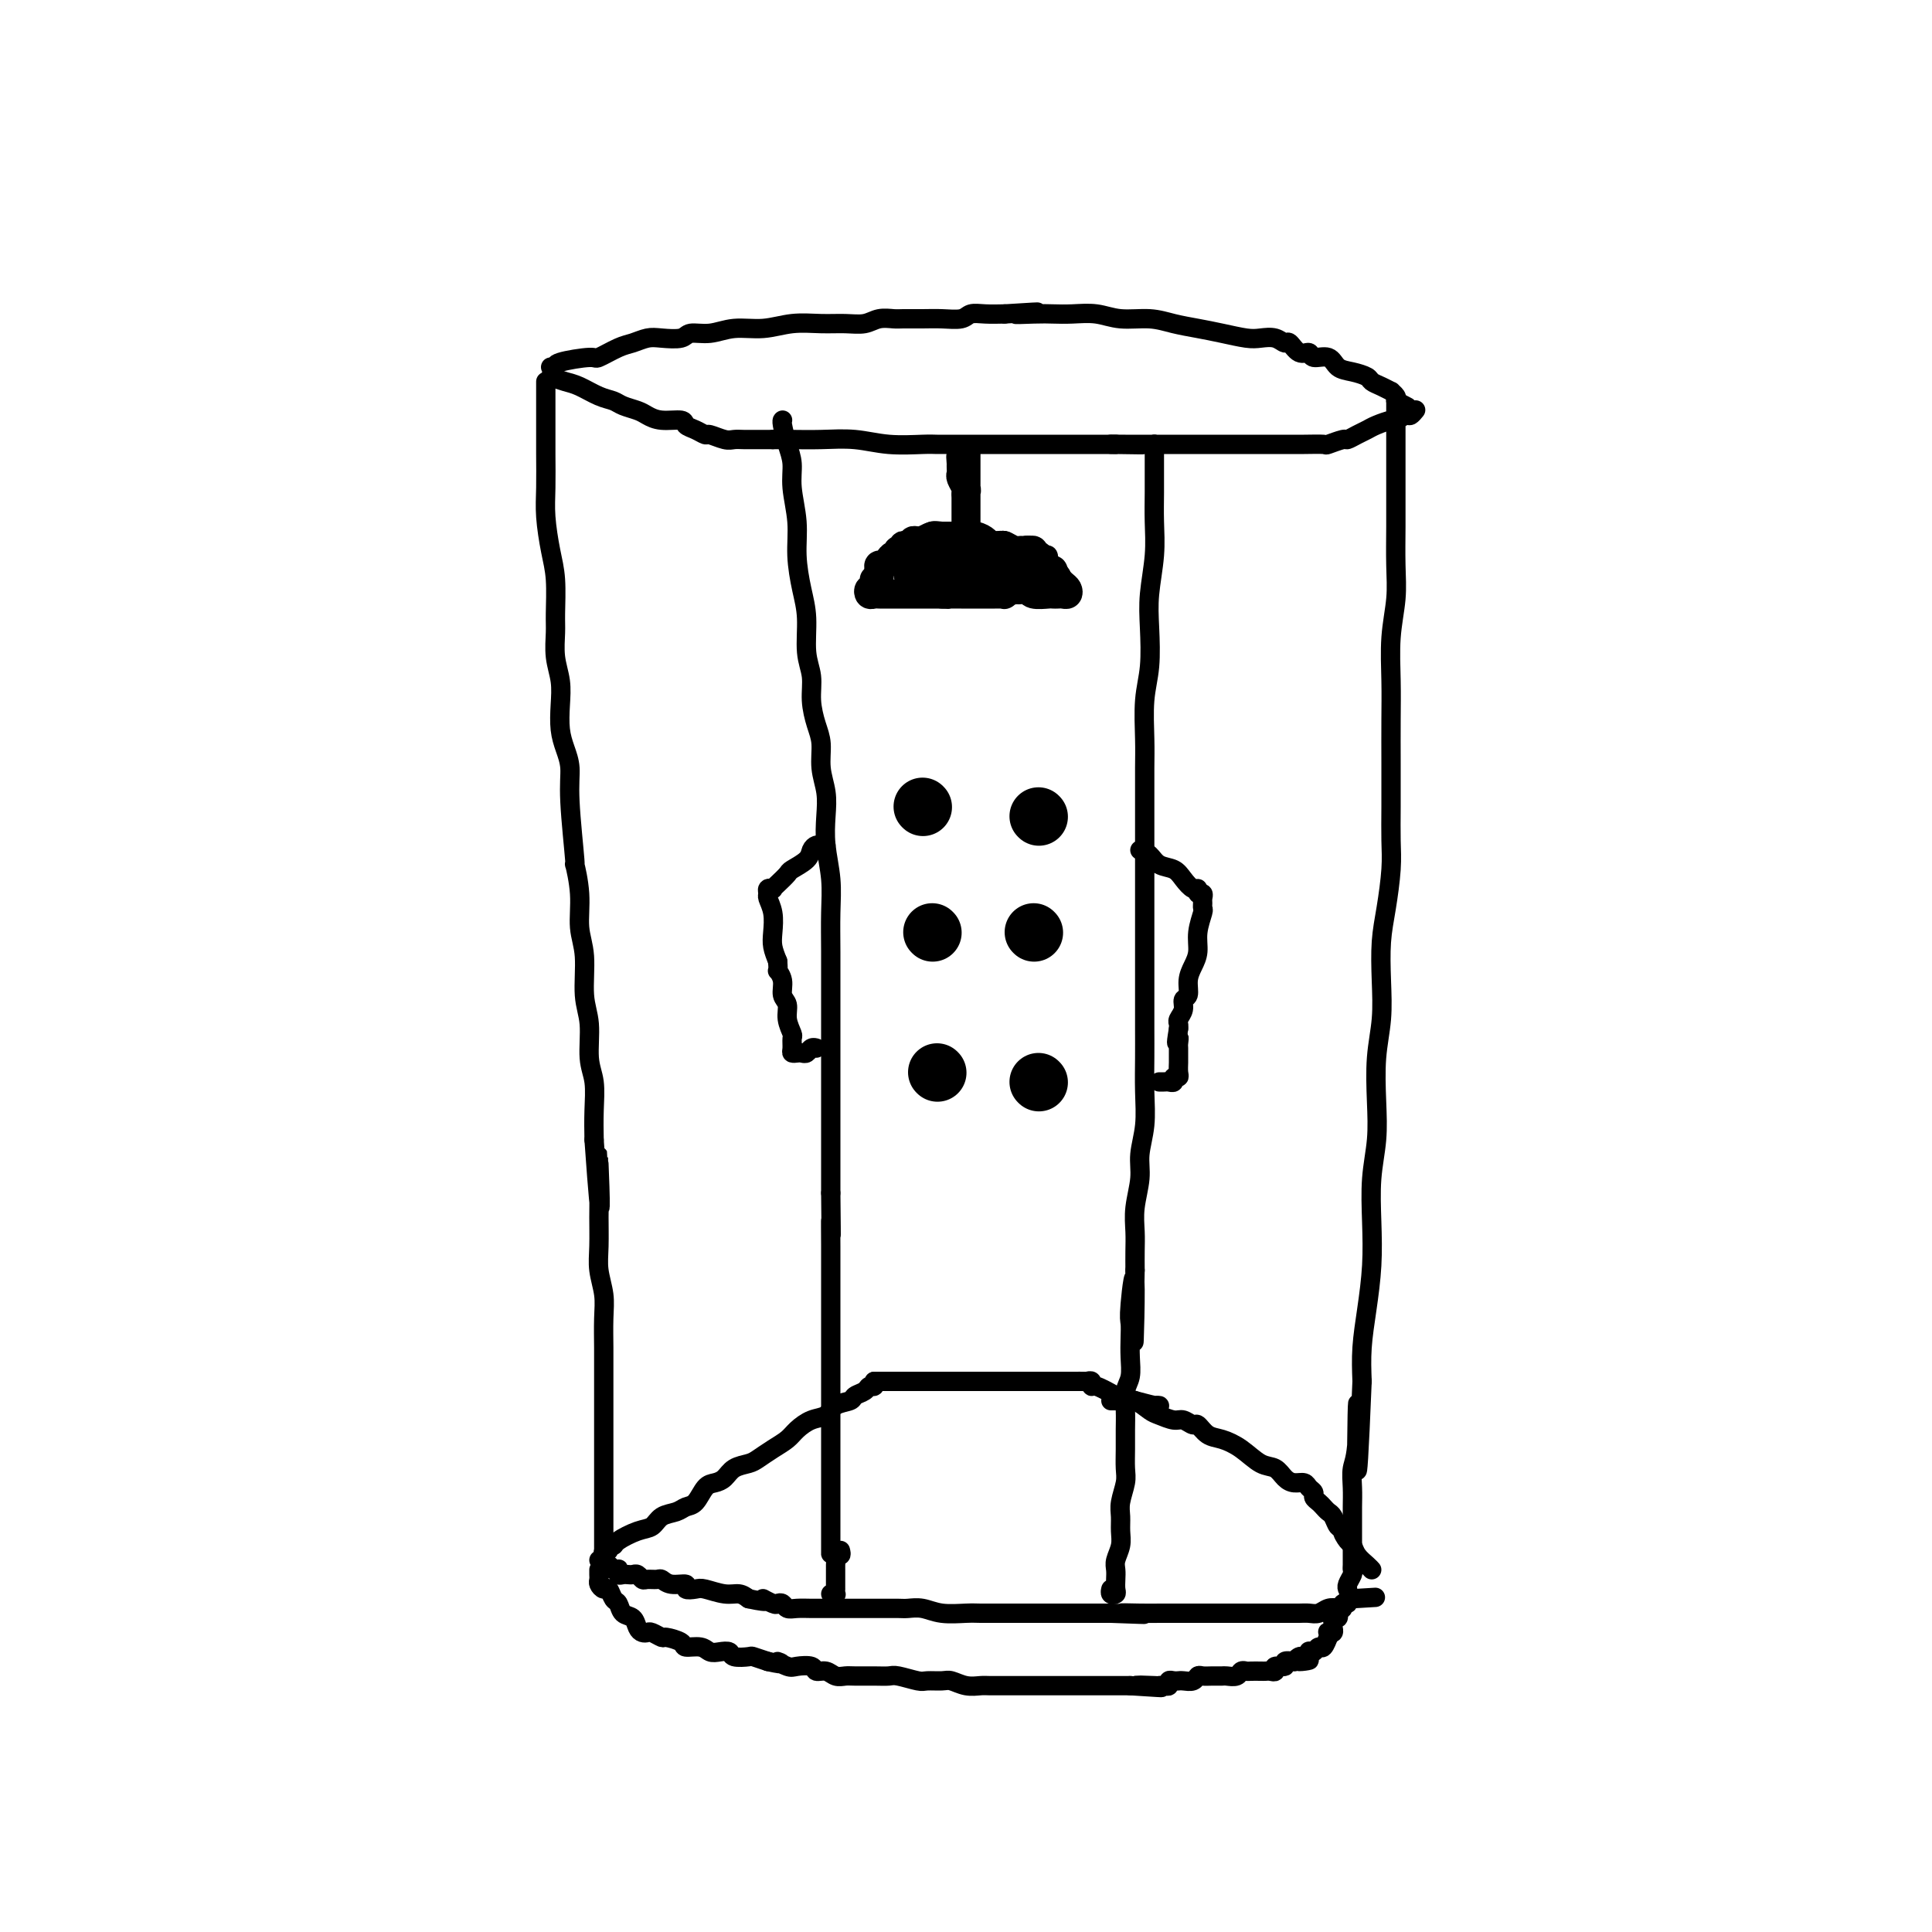 <svg viewBox='0 0 400 400' version='1.1' xmlns='http://www.w3.org/2000/svg' xmlns:xlink='http://www.w3.org/1999/xlink'><g fill='none' stroke='#000000' stroke-width='4' stroke-linecap='round' stroke-linejoin='round'><path d='M113,79c-0.000,0.339 -0.000,0.678 0,1c0.000,0.322 0.000,0.626 0,1c-0.000,0.374 -0.001,0.817 0,2c0.001,1.183 0.003,3.106 0,5c-0.003,1.894 -0.011,3.760 0,6c0.011,2.240 0.041,4.855 0,7c-0.041,2.145 -0.154,3.822 0,6c0.154,2.178 0.576,4.857 1,7c0.424,2.143 0.849,3.748 1,6c0.151,2.252 0.026,5.150 0,7c-0.026,1.850 0.045,2.651 0,4c-0.045,1.349 -0.205,3.245 0,5c0.205,1.755 0.777,3.367 1,5c0.223,1.633 0.097,3.285 0,5c-0.097,1.715 -0.166,3.492 0,5c0.166,1.508 0.565,2.746 1,4c0.435,1.254 0.905,2.525 1,4c0.095,1.475 -0.186,3.156 0,7c0.186,3.844 0.838,9.851 1,12c0.162,2.149 -0.168,0.440 0,1c0.168,0.560 0.834,3.389 1,6c0.166,2.611 -0.167,5.006 0,7c0.167,1.994 0.833,3.588 1,6c0.167,2.412 -0.165,5.641 0,8c0.165,2.359 0.829,3.848 1,6c0.171,2.152 -0.150,4.969 0,7c0.150,2.031 0.771,3.278 1,5c0.229,1.722 0.065,3.921 0,6c-0.065,2.079 -0.033,4.040 0,6'/><path d='M123,236c1.773,25.193 1.206,9.676 1,5c-0.206,-4.676 -0.051,1.491 0,5c0.051,3.509 -0.000,4.362 0,6c0.000,1.638 0.053,4.063 0,6c-0.053,1.937 -0.210,3.388 0,5c0.210,1.612 0.788,3.386 1,5c0.212,1.614 0.057,3.067 0,5c-0.057,1.933 -0.015,4.345 0,6c0.015,1.655 0.004,2.553 0,4c-0.004,1.447 -0.001,3.444 0,5c0.001,1.556 0.000,2.673 0,4c-0.000,1.327 -0.000,2.865 0,4c0.000,1.135 0.000,1.865 0,3c-0.000,1.135 -0.000,2.673 0,4c0.000,1.327 -0.000,2.444 0,4c0.000,1.556 0.000,3.551 0,5c-0.000,1.449 -0.000,2.352 0,3c0.000,0.648 0.000,1.040 0,2c-0.000,0.960 -0.001,2.489 0,3c0.001,0.511 0.004,0.004 0,0c-0.004,-0.004 -0.015,0.496 0,1c0.015,0.504 0.056,1.011 0,1c-0.056,-0.011 -0.207,-0.542 0,-1c0.207,-0.458 0.774,-0.845 1,-1c0.226,-0.155 0.113,-0.077 0,0'/><path d='M289,83c0.000,-0.075 0.000,-0.149 0,0c-0.000,0.149 -0.000,0.523 0,1c0.000,0.477 0.000,1.058 0,2c-0.000,0.942 -0.000,2.245 0,4c0.000,1.755 0.001,3.961 0,6c-0.001,2.039 -0.004,3.910 0,6c0.004,2.090 0.015,4.398 0,7c-0.015,2.602 -0.057,5.497 0,8c0.057,2.503 0.211,4.613 0,7c-0.211,2.387 -0.789,5.053 -1,8c-0.211,2.947 -0.057,6.177 0,9c0.057,2.823 0.016,5.238 0,8c-0.016,2.762 -0.007,5.871 0,9c0.007,3.129 0.012,6.276 0,9c-0.012,2.724 -0.042,5.023 0,7c0.042,1.977 0.156,3.632 0,6c-0.156,2.368 -0.581,5.448 -1,8c-0.419,2.552 -0.830,4.574 -1,7c-0.170,2.426 -0.097,5.255 0,8c0.097,2.745 0.218,5.406 0,8c-0.218,2.594 -0.777,5.121 -1,8c-0.223,2.879 -0.112,6.111 0,9c0.112,2.889 0.223,5.435 0,8c-0.223,2.565 -0.782,5.149 -1,8c-0.218,2.851 -0.097,5.968 0,9c0.097,3.032 0.170,5.978 0,9c-0.170,3.022 -0.584,6.121 -1,9c-0.416,2.879 -0.833,5.537 -1,8c-0.167,2.463 -0.083,4.732 0,7'/><path d='M282,286c-1.326,32.770 -1.140,13.195 -1,7c0.140,-6.195 0.234,0.989 0,5c-0.234,4.011 -0.795,4.847 -1,6c-0.205,1.153 -0.055,2.623 0,4c0.055,1.377 0.015,2.662 0,4c-0.015,1.338 -0.004,2.729 0,4c0.004,1.271 0.001,2.421 0,3c-0.001,0.579 0.001,0.588 0,1c-0.001,0.412 -0.004,1.227 0,2c0.004,0.773 0.015,1.503 0,2c-0.015,0.497 -0.057,0.760 0,1c0.057,0.240 0.211,0.456 0,1c-0.211,0.544 -0.788,1.416 -1,2c-0.212,0.584 -0.061,0.881 0,1c0.061,0.119 0.030,0.059 0,0'/><path d='M162,87c0.022,-0.017 0.043,-0.033 0,0c-0.043,0.033 -0.151,0.117 0,1c0.151,0.883 0.562,2.565 1,4c0.438,1.435 0.905,2.623 1,4c0.095,1.377 -0.181,2.942 0,5c0.181,2.058 0.818,4.609 1,7c0.182,2.391 -0.091,4.624 0,7c0.091,2.376 0.545,4.896 1,7c0.455,2.104 0.909,3.791 1,6c0.091,2.209 -0.182,4.939 0,7c0.182,2.061 0.818,3.453 1,5c0.182,1.547 -0.091,3.249 0,5c0.091,1.751 0.547,3.552 1,5c0.453,1.448 0.905,2.545 1,4c0.095,1.455 -0.167,3.269 0,5c0.167,1.731 0.763,3.380 1,5c0.237,1.620 0.116,3.209 0,5c-0.116,1.791 -0.227,3.782 0,6c0.227,2.218 0.793,4.664 1,7c0.207,2.336 0.055,4.561 0,7c-0.055,2.439 -0.015,5.091 0,8c0.015,2.909 0.004,6.075 0,9c-0.004,2.925 -0.001,5.607 0,8c0.001,2.393 0.000,4.495 0,7c-0.000,2.505 -0.000,5.414 0,8c0.000,2.586 0.000,4.850 0,7c-0.000,2.150 -0.000,4.186 0,6c0.000,1.814 0.000,3.407 0,5'/><path d='M172,247c0.155,13.963 0.041,7.372 0,6c-0.041,-1.372 -0.011,2.477 0,5c0.011,2.523 0.003,3.722 0,5c-0.003,1.278 -0.001,2.637 0,4c0.001,1.363 0.000,2.731 0,4c-0.000,1.269 -0.000,2.439 0,4c0.000,1.561 0.000,3.512 0,5c-0.000,1.488 -0.000,2.513 0,4c0.000,1.487 0.000,3.436 0,5c-0.000,1.564 -0.000,2.742 0,4c0.000,1.258 0.000,2.594 0,4c-0.000,1.406 -0.000,2.880 0,4c0.000,1.120 0.000,1.885 0,3c-0.000,1.115 -0.000,2.578 0,4c0.000,1.422 0.000,2.802 0,4c-0.000,1.198 -0.000,2.215 0,3c0.000,0.785 0.000,1.337 0,2c-0.000,0.663 -0.000,1.436 0,2c0.000,0.564 0.000,0.919 0,1c-0.000,0.081 -0.000,-0.110 0,0c0.000,0.110 0.000,0.523 0,1c-0.000,0.477 -0.000,1.017 0,1c0.000,-0.017 0.000,-0.592 0,-1c0.000,-0.408 -0.000,-0.648 0,-1c0.000,-0.352 0.000,-0.815 0,-1c0.000,-0.185 0.000,-0.093 0,0'/><path d='M239,92c0.001,0.620 0.001,1.240 0,2c-0.001,0.760 -0.004,1.661 0,3c0.004,1.339 0.015,3.117 0,5c-0.015,1.883 -0.056,3.871 0,6c0.056,2.129 0.207,4.400 0,7c-0.207,2.600 -0.774,5.528 -1,8c-0.226,2.472 -0.113,4.489 0,7c0.113,2.511 0.226,5.515 0,8c-0.226,2.485 -0.793,4.451 -1,7c-0.207,2.549 -0.056,5.683 0,8c0.056,2.317 0.015,3.818 0,6c-0.015,2.182 -0.004,5.045 0,7c0.004,1.955 0.001,3.003 0,5c-0.001,1.997 -0.000,4.942 0,7c0.000,2.058 0.000,3.230 0,5c-0.000,1.770 -0.000,4.139 0,6c0.000,1.861 0.000,3.216 0,5c-0.000,1.784 -0.000,3.998 0,6c0.000,2.002 0.001,3.794 0,6c-0.001,2.206 -0.004,4.827 0,7c0.004,2.173 0.016,3.899 0,6c-0.016,2.101 -0.061,4.578 0,7c0.061,2.422 0.226,4.790 0,7c-0.226,2.210 -0.845,4.260 -1,6c-0.155,1.740 0.155,3.168 0,5c-0.155,1.832 -0.773,4.068 -1,6c-0.227,1.932 -0.061,3.558 0,5c0.061,1.442 0.017,2.698 0,4c-0.017,1.302 -0.009,2.651 0,4'/><path d='M235,263c-0.558,27.233 0.046,9.817 0,4c-0.046,-5.817 -0.743,-0.033 -1,3c-0.257,3.033 -0.073,3.314 0,4c0.073,0.686 0.034,1.775 0,3c-0.034,1.225 -0.062,2.585 0,4c0.062,1.415 0.213,2.884 0,4c-0.213,1.116 -0.789,1.877 -1,3c-0.211,1.123 -0.055,2.606 0,4c0.055,1.394 0.011,2.698 0,4c-0.011,1.302 0.011,2.603 0,4c-0.011,1.397 -0.056,2.891 0,4c0.056,1.109 0.212,1.833 0,3c-0.212,1.167 -0.793,2.778 -1,4c-0.207,1.222 -0.041,2.057 0,3c0.041,0.943 -0.041,1.996 0,3c0.041,1.004 0.207,1.960 0,3c-0.207,1.040 -0.786,2.163 -1,3c-0.214,0.837 -0.061,1.388 0,2c0.061,0.612 0.030,1.285 0,2c-0.030,0.715 -0.061,1.473 0,2c0.061,0.527 0.212,0.822 0,1c-0.212,0.178 -0.788,0.240 -1,0c-0.212,-0.240 -0.061,-0.783 0,-1c0.061,-0.217 0.030,-0.109 0,0'/><path d='M114,78c1.028,0.364 2.056,0.727 3,1c0.944,0.273 1.804,0.454 3,1c1.196,0.546 2.729,1.455 4,2c1.271,0.545 2.281,0.724 3,1c0.719,0.276 1.146,0.647 2,1c0.854,0.353 2.136,0.686 3,1c0.864,0.314 1.309,0.609 2,1c0.691,0.391 1.628,0.879 3,1c1.372,0.121 3.178,-0.126 4,0c0.822,0.126 0.661,0.626 1,1c0.339,0.374 1.179,0.622 2,1c0.821,0.378 1.623,0.886 2,1c0.377,0.114 0.329,-0.166 1,0c0.671,0.166 2.063,0.776 3,1c0.937,0.224 1.421,0.060 2,0c0.579,-0.060 1.255,-0.016 2,0c0.745,0.016 1.559,0.004 2,0c0.441,-0.004 0.511,-0.001 1,0c0.489,0.001 1.399,0.000 2,0c0.601,-0.000 0.893,-0.000 1,0c0.107,0.000 0.031,0.000 0,0c-0.031,-0.000 -0.015,-0.000 0,0'/><path d='M160,91c0.220,0.002 0.439,0.004 1,0c0.561,-0.004 1.463,-0.015 3,0c1.537,0.015 3.710,0.057 6,0c2.290,-0.057 4.698,-0.211 7,0c2.302,0.211 4.498,0.789 7,1c2.502,0.211 5.308,0.057 7,0c1.692,-0.057 2.268,-0.015 3,0c0.732,0.015 1.618,0.004 2,0c0.382,-0.004 0.258,-0.001 1,0c0.742,0.001 2.349,0.000 3,0c0.651,-0.000 0.346,-0.000 1,0c0.654,0.000 2.266,0.000 3,0c0.734,-0.000 0.591,-0.000 1,0c0.409,0.000 1.371,0.000 2,0c0.629,-0.000 0.923,-0.000 2,0c1.077,0.000 2.935,0.000 4,0c1.065,-0.000 1.336,-0.000 2,0c0.664,0.000 1.721,0.000 2,0c0.279,-0.000 -0.221,-0.000 0,0c0.221,0.000 1.161,0.000 2,0c0.839,-0.000 1.576,-0.000 2,0c0.424,0.000 0.533,0.000 1,0c0.467,-0.000 1.291,-0.000 2,0c0.709,0.000 1.303,0.000 2,0c0.697,-0.000 1.496,-0.000 2,0c0.504,0.000 0.713,0.000 1,0c0.287,-0.000 0.654,-0.000 1,0c0.346,0.000 0.673,0.000 1,0'/><path d='M231,92c10.891,0.155 2.620,0.041 0,0c-2.620,-0.041 0.411,-0.011 2,0c1.589,0.011 1.736,0.003 2,0c0.264,-0.003 0.645,-0.001 1,0c0.355,0.001 0.683,0.000 1,0c0.317,-0.000 0.621,-0.000 1,0c0.379,0.000 0.833,0.000 1,0c0.167,-0.000 0.048,-0.000 0,0c-0.048,0.000 -0.024,0.000 0,0'/><path d='M239,92c0.535,0.000 1.069,0.000 1,0c-0.069,-0.000 -0.742,-0.000 0,0c0.742,0.000 2.900,0.000 5,0c2.100,-0.000 4.143,-0.000 6,0c1.857,0.000 3.528,0.001 6,0c2.472,-0.001 5.745,-0.004 8,0c2.255,0.004 3.492,0.016 5,0c1.508,-0.016 3.285,-0.060 4,0c0.715,0.060 0.366,0.223 1,0c0.634,-0.223 2.252,-0.833 3,-1c0.748,-0.167 0.628,0.109 1,0c0.372,-0.109 1.236,-0.602 2,-1c0.764,-0.398 1.427,-0.699 2,-1c0.573,-0.301 1.056,-0.601 2,-1c0.944,-0.399 2.348,-0.895 3,-1c0.652,-0.105 0.553,0.182 1,0c0.447,-0.182 1.439,-0.832 2,-1c0.561,-0.168 0.689,0.147 1,0c0.311,-0.147 0.803,-0.756 1,-1c0.197,-0.244 0.098,-0.122 0,0'/><path d='M114,76c0.483,0.079 0.965,0.158 1,0c0.035,-0.158 -0.378,-0.553 1,-1c1.378,-0.447 4.546,-0.947 6,-1c1.454,-0.053 1.192,0.339 2,0c0.808,-0.339 2.686,-1.410 4,-2c1.314,-0.590 2.066,-0.698 3,-1c0.934,-0.302 2.051,-0.798 3,-1c0.949,-0.202 1.729,-0.111 3,0c1.271,0.111 3.034,0.241 4,0c0.966,-0.241 1.134,-0.853 2,-1c0.866,-0.147 2.429,0.171 4,0c1.571,-0.171 3.151,-0.831 5,-1c1.849,-0.169 3.969,0.152 6,0c2.031,-0.152 3.975,-0.776 6,-1c2.025,-0.224 4.132,-0.046 6,0c1.868,0.046 3.496,-0.040 5,0c1.504,0.040 2.884,0.207 4,0c1.116,-0.207 1.967,-0.788 3,-1c1.033,-0.212 2.248,-0.056 3,0c0.752,0.056 1.040,0.011 2,0c0.960,-0.011 2.591,0.011 4,0c1.409,-0.011 2.596,-0.055 4,0c1.404,0.055 3.026,0.211 4,0c0.974,-0.211 1.301,-0.788 2,-1c0.699,-0.212 1.771,-0.061 3,0c1.229,0.061 2.614,0.030 4,0'/><path d='M208,65c11.998,-0.774 4.991,-0.208 3,0c-1.991,0.208 1.032,0.060 3,0c1.968,-0.060 2.882,-0.031 4,0c1.118,0.031 2.440,0.064 4,0c1.560,-0.064 3.357,-0.224 5,0c1.643,0.224 3.130,0.833 5,1c1.870,0.167 4.121,-0.109 6,0c1.879,0.109 3.384,0.604 5,1c1.616,0.396 3.342,0.693 5,1c1.658,0.307 3.246,0.622 5,1c1.754,0.378 3.674,0.817 5,1c1.326,0.183 2.060,0.109 3,0c0.940,-0.109 2.087,-0.255 3,0c0.913,0.255 1.591,0.910 2,1c0.409,0.090 0.550,-0.384 1,0c0.450,0.384 1.208,1.626 2,2c0.792,0.374 1.618,-0.121 2,0c0.382,0.121 0.319,0.859 1,1c0.681,0.141 2.104,-0.313 3,0c0.896,0.313 1.265,1.393 2,2c0.735,0.607 1.837,0.741 3,1c1.163,0.259 2.388,0.643 3,1c0.612,0.357 0.613,0.687 1,1c0.387,0.313 1.162,0.609 2,1c0.838,0.391 1.740,0.878 2,1c0.260,0.122 -0.122,-0.121 0,0c0.122,0.121 0.749,0.606 1,1c0.251,0.394 0.125,0.697 0,1'/><path d='M289,83c4.167,2.167 2.083,1.083 0,0'/><path d='M126,321c-0.110,-0.438 -0.219,-0.876 0,-1c0.219,-0.124 0.768,0.065 1,0c0.232,-0.065 0.149,-0.384 1,-1c0.851,-0.616 2.637,-1.527 4,-2c1.363,-0.473 2.305,-0.506 3,-1c0.695,-0.494 1.145,-1.449 2,-2c0.855,-0.551 2.116,-0.697 3,-1c0.884,-0.303 1.392,-0.763 2,-1c0.608,-0.237 1.317,-0.252 2,-1c0.683,-0.748 1.342,-2.228 2,-3c0.658,-0.772 1.316,-0.836 2,-1c0.684,-0.164 1.393,-0.428 2,-1c0.607,-0.572 1.111,-1.452 2,-2c0.889,-0.548 2.163,-0.765 3,-1c0.837,-0.235 1.238,-0.487 2,-1c0.762,-0.513 1.885,-1.288 3,-2c1.115,-0.712 2.223,-1.360 3,-2c0.777,-0.640 1.224,-1.271 2,-2c0.776,-0.729 1.880,-1.557 3,-2c1.120,-0.443 2.254,-0.499 3,-1c0.746,-0.501 1.103,-1.445 2,-2c0.897,-0.555 2.335,-0.722 3,-1c0.665,-0.278 0.556,-0.667 1,-1c0.444,-0.333 1.439,-0.611 2,-1c0.561,-0.389 0.686,-0.888 1,-1c0.314,-0.112 0.815,0.162 1,0c0.185,-0.162 0.053,-0.761 0,-1c-0.053,-0.239 -0.026,-0.120 0,0'/><path d='M181,286c0.282,0.000 0.564,0.000 1,0c0.436,0.000 1.027,0.000 2,0c0.973,0.000 2.328,0.000 4,0c1.672,0.000 3.660,0.000 5,0c1.340,0.000 2.031,0.000 3,0c0.969,0.000 2.214,0.000 3,0c0.786,0.000 1.112,0.000 2,0c0.888,0.000 2.336,0.000 3,0c0.664,0.000 0.543,0.000 1,0c0.457,0.000 1.490,0.000 2,0c0.510,0.000 0.496,0.000 1,0c0.504,0.000 1.525,0.000 2,0c0.475,0.000 0.403,0.000 1,0c0.597,0.000 1.862,0.000 3,0c1.138,0.000 2.151,-0.000 3,0c0.849,0.000 1.536,-0.000 2,0c0.464,0.000 0.704,0.000 1,0c0.296,0.000 0.648,0.000 1,0'/><path d='M221,286c6.427,0.000 2.495,0.000 1,0c-1.495,-0.000 -0.555,-0.001 0,0c0.555,0.001 0.723,0.004 1,0c0.277,-0.004 0.663,-0.017 1,0c0.337,0.017 0.623,0.062 1,0c0.377,-0.062 0.843,-0.233 1,0c0.157,0.233 0.004,0.870 0,1c-0.004,0.130 0.142,-0.249 1,0c0.858,0.249 2.429,1.124 4,2'/><path d='M231,289c2.231,0.630 2.808,0.705 4,1c1.192,0.295 3.000,0.811 4,1c1.000,0.189 1.192,0.051 1,0c-0.192,-0.051 -0.769,-0.015 -1,0c-0.231,0.015 -0.115,0.007 0,0'/><path d='M230,290c0.448,-0.001 0.895,-0.002 1,0c0.105,0.002 -0.134,0.007 0,0c0.134,-0.007 0.640,-0.027 1,0c0.360,0.027 0.576,0.102 1,0c0.424,-0.102 1.058,-0.382 2,0c0.942,0.382 2.193,1.427 3,2c0.807,0.573 1.171,0.673 2,1c0.829,0.327 2.122,0.879 3,1c0.878,0.121 1.340,-0.189 2,0c0.660,0.189 1.520,0.878 2,1c0.480,0.122 0.582,-0.325 1,0c0.418,0.325 1.151,1.420 2,2c0.849,0.580 1.813,0.645 3,1c1.187,0.355 2.597,0.999 4,2c1.403,1.001 2.799,2.358 4,3c1.201,0.642 2.205,0.567 3,1c0.795,0.433 1.380,1.373 2,2c0.620,0.627 1.276,0.942 2,1c0.724,0.058 1.518,-0.139 2,0c0.482,0.139 0.654,0.615 1,1c0.346,0.385 0.866,0.681 1,1c0.134,0.319 -0.119,0.662 0,1c0.119,0.338 0.609,0.672 1,1c0.391,0.328 0.682,0.649 1,1c0.318,0.351 0.663,0.733 1,1c0.337,0.267 0.668,0.418 1,1c0.332,0.582 0.666,1.595 1,2c0.334,0.405 0.667,0.203 1,0'/><path d='M278,316c1.191,1.507 0.168,0.774 0,1c-0.168,0.226 0.519,1.409 1,2c0.481,0.591 0.756,0.589 1,1c0.244,0.411 0.457,1.234 1,2c0.543,0.766 1.415,1.476 2,2c0.585,0.524 0.881,0.864 1,1c0.119,0.136 0.059,0.068 0,0'/><path d='M124,323c0.447,-0.121 0.894,-0.242 1,0c0.106,0.242 -0.129,0.849 0,1c0.129,0.151 0.622,-0.152 1,0c0.378,0.152 0.640,0.759 1,1c0.360,0.241 0.817,0.117 1,0c0.183,-0.117 0.090,-0.227 0,0c-0.090,0.227 -0.179,0.792 0,1c0.179,0.208 0.626,0.060 1,0c0.374,-0.060 0.677,-0.030 1,0c0.323,0.030 0.668,0.061 1,0c0.332,-0.061 0.652,-0.214 1,0c0.348,0.214 0.725,0.793 1,1c0.275,0.207 0.450,0.040 1,0c0.550,-0.040 1.477,0.045 2,0c0.523,-0.045 0.644,-0.222 1,0c0.356,0.222 0.947,0.843 2,1c1.053,0.157 2.568,-0.150 3,0c0.432,0.150 -0.218,0.757 0,1c0.218,0.243 1.304,0.120 2,0c0.696,-0.120 1.001,-0.238 2,0c0.999,0.238 2.692,0.833 4,1c1.308,0.167 2.231,-0.095 3,0c0.769,0.095 1.385,0.548 2,1'/><path d='M155,331c5.366,1.178 3.283,0.123 3,0c-0.283,-0.123 1.236,0.685 2,1c0.764,0.315 0.774,0.137 1,0c0.226,-0.137 0.667,-0.233 1,0c0.333,0.233 0.557,0.794 1,1c0.443,0.206 1.104,0.055 2,0c0.896,-0.055 2.026,-0.015 3,0c0.974,0.015 1.793,0.004 3,0c1.207,-0.004 2.803,-0.001 4,0c1.197,0.001 1.997,0.001 3,0c1.003,-0.001 2.211,-0.001 3,0c0.789,0.001 1.161,0.004 2,0c0.839,-0.004 2.147,-0.015 3,0c0.853,0.015 1.253,0.057 2,0c0.747,-0.057 1.842,-0.211 3,0c1.158,0.211 2.379,0.789 4,1c1.621,0.211 3.641,0.057 5,0c1.359,-0.057 2.056,-0.015 3,0c0.944,0.015 2.136,0.004 3,0c0.864,-0.004 1.401,-0.001 2,0c0.599,0.001 1.262,0.000 2,0c0.738,-0.000 1.552,-0.000 2,0c0.448,0.000 0.529,0.000 1,0c0.471,-0.000 1.333,-0.000 2,0c0.667,0.000 1.140,0.000 2,0c0.860,-0.000 2.106,-0.000 3,0c0.894,0.000 1.435,0.000 2,0c0.565,-0.000 1.152,-0.000 2,0c0.848,0.000 1.957,0.000 3,0c1.043,-0.000 2.022,-0.000 3,0'/><path d='M230,334c12.164,0.464 5.073,0.124 3,0c-2.073,-0.124 0.872,-0.033 3,0c2.128,0.033 3.439,0.009 4,0c0.561,-0.009 0.372,-0.002 1,0c0.628,0.002 2.073,0.001 3,0c0.927,-0.001 1.336,-0.000 2,0c0.664,0.000 1.584,0.000 2,0c0.416,-0.000 0.328,-0.000 1,0c0.672,0.000 2.105,0.000 3,0c0.895,-0.000 1.251,-0.000 2,0c0.749,0.000 1.892,0.000 3,0c1.108,-0.000 2.180,-0.000 3,0c0.820,0.000 1.389,0.000 2,0c0.611,-0.000 1.266,-0.000 2,0c0.734,0.000 1.548,0.001 2,0c0.452,-0.001 0.544,-0.004 1,0c0.456,0.004 1.277,0.015 2,0c0.723,-0.015 1.346,-0.055 2,0c0.654,0.055 1.337,0.207 2,0c0.663,-0.207 1.306,-0.772 2,-1c0.694,-0.228 1.439,-0.117 2,0c0.561,0.117 0.938,0.241 1,0c0.062,-0.241 -0.189,-0.848 0,-1c0.189,-0.152 0.820,0.151 1,0c0.180,-0.151 -0.091,-0.758 0,-1c0.091,-0.242 0.546,-0.121 1,0'/><path d='M280,331c8.333,-0.500 4.167,-0.250 0,0'/><path d='M174,321c0.113,0.447 0.226,0.895 0,1c-0.226,0.105 -0.793,-0.131 -1,0c-0.207,0.131 -0.056,0.630 0,1c0.056,0.370 0.015,0.609 0,1c-0.015,0.391 -0.004,0.932 0,1c0.004,0.068 0.001,-0.337 0,0c-0.001,0.337 -0.001,1.414 0,2c0.001,0.586 0.001,0.679 0,1c-0.001,0.321 -0.004,0.871 0,1c0.004,0.129 0.015,-0.161 0,0c-0.015,0.161 -0.056,0.775 0,1c0.056,0.225 0.207,0.061 0,0c-0.207,-0.061 -0.774,-0.017 -1,0c-0.226,0.017 -0.113,0.009 0,0'/><path d='M124,325c-0.006,0.331 -0.013,0.661 0,1c0.013,0.339 0.045,0.686 0,1c-0.045,0.314 -0.166,0.594 0,1c0.166,0.406 0.621,0.939 1,1c0.379,0.061 0.683,-0.350 1,0c0.317,0.350 0.648,1.459 1,2c0.352,0.541 0.724,0.513 1,1c0.276,0.487 0.455,1.490 1,2c0.545,0.510 1.454,0.528 2,1c0.546,0.472 0.728,1.398 1,2c0.272,0.602 0.634,0.878 1,1c0.366,0.122 0.736,0.088 1,0c0.264,-0.088 0.422,-0.230 1,0c0.578,0.230 1.576,0.831 2,1c0.424,0.169 0.274,-0.095 1,0c0.726,0.095 2.330,0.547 3,1c0.670,0.453 0.407,0.905 1,1c0.593,0.095 2.040,-0.167 3,0c0.960,0.167 1.431,0.763 2,1c0.569,0.237 1.236,0.115 2,0c0.764,-0.115 1.625,-0.224 2,0c0.375,0.224 0.266,0.782 1,1c0.734,0.218 2.313,0.097 3,0c0.687,-0.097 0.482,-0.171 1,0c0.518,0.171 1.759,0.585 3,1'/><path d='M159,344c4.529,1.023 2.350,0.082 2,0c-0.350,-0.082 1.128,0.695 2,1c0.872,0.305 1.140,0.138 2,0c0.860,-0.138 2.314,-0.247 3,0c0.686,0.247 0.605,0.851 1,1c0.395,0.149 1.267,-0.156 2,0c0.733,0.156 1.327,0.774 2,1c0.673,0.226 1.424,0.059 2,0c0.576,-0.059 0.977,-0.012 2,0c1.023,0.012 2.667,-0.011 4,0c1.333,0.011 2.353,0.056 3,0c0.647,-0.056 0.921,-0.212 2,0c1.079,0.212 2.963,0.793 4,1c1.037,0.207 1.226,0.041 2,0c0.774,-0.041 2.131,0.041 3,0c0.869,-0.041 1.248,-0.207 2,0c0.752,0.207 1.877,0.788 3,1c1.123,0.212 2.243,0.057 3,0c0.757,-0.057 1.150,-0.015 2,0c0.850,0.015 2.156,0.004 3,0c0.844,-0.004 1.225,-0.001 2,0c0.775,0.001 1.945,0.000 3,0c1.055,-0.000 1.997,-0.000 3,0c1.003,0.000 2.069,0.000 3,0c0.931,-0.000 1.727,-0.000 3,0c1.273,0.000 3.024,0.000 4,0c0.976,-0.000 1.179,-0.000 2,0c0.821,0.000 2.261,0.000 3,0c0.739,-0.000 0.776,-0.000 1,0c0.224,0.000 0.635,0.000 1,0c0.365,-0.000 0.682,-0.000 1,0'/><path d='M234,349c11.887,0.774 4.103,0.208 2,0c-2.103,-0.208 1.474,-0.060 3,0c1.526,0.060 1.000,0.030 1,0c-0.000,-0.030 0.526,-0.061 1,0c0.474,0.061 0.897,0.212 1,0c0.103,-0.212 -0.114,-0.789 0,-1c0.114,-0.211 0.559,-0.055 1,0c0.441,0.055 0.878,0.011 1,0c0.122,-0.011 -0.070,0.011 0,0c0.070,-0.011 0.403,-0.056 1,0c0.597,0.056 1.459,0.211 2,0c0.541,-0.211 0.760,-0.789 1,-1c0.240,-0.211 0.502,-0.056 1,0c0.498,0.056 1.233,0.011 2,0c0.767,-0.011 1.568,0.011 2,0c0.432,-0.011 0.496,-0.056 1,0c0.504,0.056 1.448,0.211 2,0c0.552,-0.211 0.711,-0.789 1,-1c0.289,-0.211 0.707,-0.057 1,0c0.293,0.057 0.461,0.016 1,0c0.539,-0.016 1.449,-0.008 2,0c0.551,0.008 0.744,0.017 1,0c0.256,-0.017 0.575,-0.061 1,0c0.425,0.061 0.956,0.226 1,0c0.044,-0.226 -0.401,-0.844 0,-1c0.401,-0.156 1.646,0.150 2,0c0.354,-0.150 -0.185,-0.757 0,-1c0.185,-0.243 1.092,-0.121 2,0'/><path d='M268,344c5.498,-0.709 2.243,0.020 1,0c-1.243,-0.020 -0.474,-0.789 0,-1c0.474,-0.211 0.652,0.135 1,0c0.348,-0.135 0.867,-0.752 1,-1c0.133,-0.248 -0.118,-0.127 0,0c0.118,0.127 0.606,0.259 1,0c0.394,-0.259 0.694,-0.910 1,-1c0.306,-0.090 0.617,0.382 1,0c0.383,-0.382 0.839,-1.618 1,-2c0.161,-0.382 0.029,0.091 0,0c-0.029,-0.091 0.045,-0.745 0,-1c-0.045,-0.255 -0.209,-0.111 0,0c0.209,0.111 0.792,0.188 1,0c0.208,-0.188 0.042,-0.643 0,-1c-0.042,-0.357 0.041,-0.618 0,-1c-0.041,-0.382 -0.207,-0.886 0,-1c0.207,-0.114 0.786,0.162 1,0c0.214,-0.162 0.061,-0.760 0,-1c-0.061,-0.240 -0.031,-0.120 0,0'/></g>
<g fill='none' stroke='#000000' stroke-width='12' stroke-linecap='round' stroke-linejoin='round'><path d='M191,167c0.000,0.000 0.100,0.100 0.1,0.1'/><path d='M215,169c0.000,0.000 0.100,0.100 0.1,0.1'/><path d='M193,193c0.000,0.000 0.100,0.100 0.1,0.1'/><path d='M214,193c0.000,0.000 0.100,0.100 0.1,0.1'/><path d='M194,222c0.000,0.000 0.100,0.100 0.1,0.1'/><path d='M215,224c0.000,0.000 0.100,0.100 0.1,0.1'/></g>
<g fill='none' stroke='#000000' stroke-width='6' stroke-linecap='round' stroke-linejoin='round'><path d='M200,94c0.000,0.288 0.000,0.577 0,1c-0.000,0.423 -0.000,0.981 0,1c0.000,0.019 0.000,-0.502 0,0c-0.000,0.502 -0.000,2.026 0,3c0.000,0.974 0.000,1.398 0,2c-0.000,0.602 -0.000,1.384 0,2c0.000,0.616 0.000,1.068 0,2c-0.000,0.932 -0.000,2.345 0,3c0.000,0.655 0.000,0.551 0,1c-0.000,0.449 -0.000,1.450 0,2c0.000,0.550 0.000,0.649 0,1c-0.000,0.351 -0.000,0.954 0,1c0.000,0.046 0.000,-0.463 0,-1c-0.000,-0.537 -0.000,-1.100 0,-2c0.000,-0.900 0.001,-2.138 0,-3c-0.001,-0.862 -0.004,-1.348 0,-2c0.004,-0.652 0.015,-1.470 0,-2c-0.015,-0.530 -0.057,-0.772 0,-1c0.057,-0.228 0.211,-0.442 0,-1c-0.211,-0.558 -0.789,-1.459 -1,-2c-0.211,-0.541 -0.057,-0.723 0,-1c0.057,-0.277 0.016,-0.651 0,-1c-0.016,-0.349 -0.008,-0.675 0,-1'/><path d='M199,96c-0.167,-2.500 -0.083,-1.250 0,0'/><path d='M200,111c-0.389,0.002 -0.777,0.004 -1,0c-0.223,-0.004 -0.279,-0.015 -1,0c-0.721,0.015 -2.105,0.057 -3,0c-0.895,-0.057 -1.302,-0.212 -2,0c-0.698,0.212 -1.689,0.793 -2,1c-0.311,0.207 0.058,0.042 0,0c-0.058,-0.042 -0.541,0.040 -1,0c-0.459,-0.040 -0.892,-0.203 -1,0c-0.108,0.203 0.111,0.772 0,1c-0.111,0.228 -0.551,0.114 -1,0c-0.449,-0.114 -0.905,-0.228 -1,0c-0.095,0.228 0.171,0.797 0,1c-0.171,0.203 -0.781,0.040 -1,0c-0.219,-0.040 -0.048,0.045 0,0c0.048,-0.045 -0.028,-0.218 0,0c0.028,0.218 0.162,0.828 0,1c-0.162,0.172 -0.618,-0.095 -1,0c-0.382,0.095 -0.691,0.551 -1,1c-0.309,0.449 -0.619,0.890 -1,1c-0.381,0.110 -0.834,-0.111 -1,0c-0.166,0.111 -0.044,0.556 0,1c0.044,0.444 0.012,0.889 0,1c-0.012,0.111 -0.003,-0.111 0,0c0.003,0.111 0.002,0.556 0,1'/><path d='M182,120c-1.151,1.040 -1.027,0.139 -1,0c0.027,-0.139 -0.042,0.485 0,1c0.042,0.515 0.197,0.923 0,1c-0.197,0.077 -0.744,-0.175 -1,0c-0.256,0.175 -0.220,0.779 0,1c0.220,0.221 0.625,0.059 1,0c0.375,-0.059 0.719,-0.016 1,0c0.281,0.016 0.499,0.004 1,0c0.501,-0.004 1.286,-0.001 2,0c0.714,0.001 1.356,0.000 2,0c0.644,-0.000 1.290,-0.000 2,0c0.710,0.000 1.483,0.000 2,0c0.517,-0.000 0.778,-0.000 1,0c0.222,0.000 0.406,0.000 1,0c0.594,-0.000 1.598,-0.000 2,0c0.402,0.000 0.201,0.000 0,0'/><path d='M195,123c2.517,0.155 1.308,0.041 1,0c-0.308,-0.041 0.285,-0.011 1,0c0.715,0.011 1.553,0.003 2,0c0.447,-0.003 0.505,-0.001 1,0c0.495,0.001 1.428,0.000 2,0c0.572,-0.000 0.784,-0.000 1,0c0.216,0.000 0.434,0.001 1,0c0.566,-0.001 1.478,-0.004 2,0c0.522,0.004 0.654,0.015 1,0c0.346,-0.015 0.906,-0.057 1,0c0.094,0.057 -0.277,0.211 0,0c0.277,-0.211 1.201,-0.789 2,-1c0.799,-0.211 1.471,-0.057 2,0c0.529,0.057 0.915,0.015 1,0c0.085,-0.015 -0.131,-0.004 0,0c0.131,0.004 0.610,0.002 1,0c0.390,-0.002 0.693,-0.003 1,0c0.307,0.003 0.618,0.012 1,0c0.382,-0.012 0.834,-0.044 1,0c0.166,0.044 0.045,0.166 0,0c-0.045,-0.166 -0.013,-0.619 0,-1c0.013,-0.381 0.006,-0.691 0,-1'/><path d='M217,120c3.468,-0.627 1.137,-0.694 0,-1c-1.137,-0.306 -1.079,-0.852 -1,-1c0.079,-0.148 0.179,0.101 0,0c-0.179,-0.101 -0.636,-0.553 -1,-1c-0.364,-0.447 -0.636,-0.890 -1,-1c-0.364,-0.110 -0.819,0.114 -1,0c-0.181,-0.114 -0.089,-0.565 0,-1c0.089,-0.435 0.175,-0.852 0,-1c-0.175,-0.148 -0.610,-0.025 -1,0c-0.390,0.025 -0.734,-0.046 -1,0c-0.266,0.046 -0.453,0.209 -1,0c-0.547,-0.209 -1.455,-0.791 -2,-1c-0.545,-0.209 -0.726,-0.046 -1,0c-0.274,0.046 -0.642,-0.026 -1,0c-0.358,0.026 -0.708,0.151 -1,0c-0.292,-0.151 -0.526,-0.576 -1,-1c-0.474,-0.424 -1.188,-0.846 -2,-1c-0.812,-0.154 -1.722,-0.041 -2,0c-0.278,0.041 0.075,0.011 0,0c-0.075,-0.011 -0.580,-0.003 -1,0c-0.420,0.003 -0.757,0.001 -1,0c-0.243,-0.001 -0.394,-0.001 -1,0c-0.606,0.001 -1.668,0.003 -2,0c-0.332,-0.003 0.066,-0.011 0,0c-0.066,0.011 -0.595,0.041 -1,0c-0.405,-0.041 -0.687,-0.155 -1,0c-0.313,0.155 -0.656,0.577 -1,1'/><path d='M192,112c-2.034,-0.044 -1.119,-0.152 -1,0c0.119,0.152 -0.557,0.566 -1,1c-0.443,0.434 -0.652,0.887 -1,1c-0.348,0.113 -0.835,-0.114 -1,0c-0.165,0.114 -0.007,0.571 0,1c0.007,0.429 -0.138,0.832 0,1c0.138,0.168 0.558,0.101 1,0c0.442,-0.101 0.906,-0.237 1,0c0.094,0.237 -0.184,0.847 0,1c0.184,0.153 0.828,-0.151 1,0c0.172,0.151 -0.128,0.759 0,1c0.128,0.241 0.686,0.116 1,0c0.314,-0.116 0.385,-0.224 1,0c0.615,0.224 1.776,0.778 2,1c0.224,0.222 -0.487,0.112 0,0c0.487,-0.112 2.172,-0.226 3,0c0.828,0.226 0.800,0.792 1,1c0.200,0.208 0.629,0.060 1,0c0.371,-0.060 0.686,-0.030 1,0'/><path d='M201,120c1.892,0.464 1.123,0.124 1,0c-0.123,-0.124 0.401,-0.033 1,0c0.599,0.033 1.274,0.009 2,0c0.726,-0.009 1.505,-0.001 2,0c0.495,0.001 0.706,-0.004 1,0c0.294,0.004 0.670,0.016 1,0c0.330,-0.016 0.614,-0.061 1,0c0.386,0.061 0.875,0.227 1,0c0.125,-0.227 -0.112,-0.846 0,-1c0.112,-0.154 0.574,0.156 1,0c0.426,-0.156 0.815,-0.778 1,-1c0.185,-0.222 0.167,-0.044 0,0c-0.167,0.044 -0.482,-0.044 -1,0c-0.518,0.044 -1.237,0.222 -2,0c-0.763,-0.222 -1.569,-0.843 -2,-1c-0.431,-0.157 -0.486,0.150 -1,0c-0.514,-0.150 -1.486,-0.759 -2,-1c-0.514,-0.241 -0.571,-0.116 -1,0c-0.429,0.116 -1.231,0.224 -2,0c-0.769,-0.224 -1.505,-0.778 -2,-1c-0.495,-0.222 -0.747,-0.111 -1,0'/><path d='M199,115c-2.041,-0.674 -0.145,-0.860 0,-1c0.145,-0.140 -1.463,-0.235 -2,0c-0.537,0.235 -0.003,0.799 0,1c0.003,0.201 -0.524,0.039 -1,0c-0.476,-0.039 -0.901,0.046 -1,0c-0.099,-0.046 0.128,-0.222 0,0c-0.128,0.222 -0.613,0.843 -1,1c-0.387,0.157 -0.677,-0.150 -1,0c-0.323,0.150 -0.677,0.757 -1,1c-0.323,0.243 -0.613,0.121 -1,0c-0.387,-0.121 -0.871,-0.242 -1,0c-0.129,0.242 0.098,0.846 0,1c-0.098,0.154 -0.521,-0.144 -1,0c-0.479,0.144 -1.012,0.729 -1,1c0.012,0.271 0.571,0.227 1,0c0.429,-0.227 0.730,-0.639 1,-1c0.270,-0.361 0.509,-0.671 1,-1c0.491,-0.329 1.235,-0.676 2,-1c0.765,-0.324 1.552,-0.626 2,-1c0.448,-0.374 0.557,-0.821 1,-1c0.443,-0.179 1.222,-0.089 2,0'/><path d='M198,114c1.726,-0.713 1.039,0.005 1,0c-0.039,-0.005 0.568,-0.733 1,-1c0.432,-0.267 0.689,-0.071 1,0c0.311,0.071 0.675,0.019 1,0c0.325,-0.019 0.612,-0.005 1,0c0.388,0.005 0.877,0.002 1,0c0.123,-0.002 -0.121,-0.001 0,0c0.121,0.001 0.608,0.004 1,0c0.392,-0.004 0.690,-0.015 1,0c0.310,0.015 0.633,0.057 1,0c0.367,-0.057 0.777,-0.211 1,0c0.223,0.211 0.260,0.788 1,1c0.740,0.212 2.183,0.061 3,0c0.817,-0.061 1.008,-0.031 1,0c-0.008,0.031 -0.213,0.065 0,0c0.213,-0.065 0.846,-0.228 1,0c0.154,0.228 -0.170,0.849 0,1c0.170,0.151 0.833,-0.166 1,0c0.167,0.166 -0.162,0.814 0,1c0.162,0.186 0.814,-0.091 1,0c0.186,0.091 -0.094,0.550 0,1c0.094,0.450 0.564,0.890 1,1c0.436,0.110 0.839,-0.112 1,0c0.161,0.112 0.081,0.556 0,1'/><path d='M218,119c1.109,0.951 0.883,0.829 1,1c0.117,0.171 0.579,0.634 1,1c0.421,0.366 0.803,0.634 1,1c0.197,0.366 0.209,0.830 0,1c-0.209,0.170 -0.641,0.047 -1,0c-0.359,-0.047 -0.646,-0.016 -1,0c-0.354,0.016 -0.776,0.018 -1,0c-0.224,-0.018 -0.250,-0.056 -1,0c-0.750,0.056 -2.224,0.207 -3,0c-0.776,-0.207 -0.853,-0.774 -1,-1c-0.147,-0.226 -0.365,-0.113 -1,0c-0.635,0.113 -1.686,0.226 -2,0c-0.314,-0.226 0.108,-0.792 0,-1c-0.108,-0.208 -0.745,-0.060 -1,0c-0.255,0.060 -0.127,0.030 0,0'/></g>
<g fill='none' stroke='#000000' stroke-width='4' stroke-linecap='round' stroke-linejoin='round'><path d='M200,112c-0.089,0.000 -0.177,0.000 0,0c0.177,-0.000 0.620,-0.000 1,0c0.380,0.000 0.696,0.000 1,0c0.304,-0.000 0.596,-0.001 1,0c0.404,0.001 0.919,0.004 1,0c0.081,-0.004 -0.273,-0.015 0,0c0.273,0.015 1.172,0.057 2,0c0.828,-0.057 1.585,-0.212 2,0c0.415,0.212 0.490,0.793 1,1c0.510,0.207 1.456,0.041 2,0c0.544,-0.041 0.685,0.042 1,0c0.315,-0.042 0.806,-0.208 1,0c0.194,0.208 0.093,0.792 0,1c-0.093,0.208 -0.179,0.040 0,0c0.179,-0.040 0.622,0.048 1,0c0.378,-0.048 0.690,-0.234 1,0c0.310,0.234 0.619,0.886 1,1c0.381,0.114 0.834,-0.310 1,0c0.166,0.310 0.044,1.354 0,2c-0.044,0.646 -0.012,0.895 0,1c0.012,0.105 0.003,0.067 0,0c-0.003,-0.067 -0.001,-0.162 0,0c0.001,0.162 0.000,0.581 0,1'/><path d='M217,119c0.333,0.833 0.167,0.417 0,0'/><path d='M171,175c-0.338,0.018 -0.676,0.036 -1,0c-0.324,-0.036 -0.635,-0.127 -1,0c-0.365,0.127 -0.784,0.471 -1,1c-0.216,0.529 -0.230,1.242 -1,2c-0.770,0.758 -2.296,1.562 -3,2c-0.704,0.438 -0.585,0.509 -1,1c-0.415,0.491 -1.365,1.403 -2,2c-0.635,0.597 -0.956,0.880 -1,1c-0.044,0.120 0.188,0.079 0,0c-0.188,-0.079 -0.796,-0.194 -1,0c-0.204,0.194 -0.003,0.698 0,1c0.003,0.302 -0.193,0.401 0,1c0.193,0.599 0.773,1.697 1,3c0.227,1.303 0.100,2.812 0,4c-0.100,1.188 -0.171,2.054 0,3c0.171,0.946 0.586,1.973 1,3'/><path d='M161,199c0.244,2.540 -0.146,1.890 0,2c0.146,0.110 0.827,0.979 1,2c0.173,1.021 -0.164,2.195 0,3c0.164,0.805 0.829,1.241 1,2c0.171,0.759 -0.151,1.839 0,3c0.151,1.161 0.776,2.402 1,3c0.224,0.598 0.049,0.552 0,1c-0.049,0.448 0.028,1.389 0,2c-0.028,0.611 -0.162,0.892 0,1c0.162,0.108 0.622,0.043 1,0c0.378,-0.043 0.676,-0.064 1,0c0.324,0.064 0.674,0.213 1,0c0.326,-0.213 0.626,-0.788 1,-1c0.374,-0.212 0.821,-0.061 1,0c0.179,0.061 0.089,0.030 0,0'/><path d='M236,176c0.697,0.215 1.395,0.430 2,1c0.605,0.570 1.119,1.497 2,2c0.881,0.503 2.130,0.584 3,1c0.870,0.416 1.361,1.168 2,2c0.639,0.832 1.425,1.742 2,2c0.575,0.258 0.939,-0.138 1,0c0.061,0.138 -0.180,0.811 0,1c0.180,0.189 0.781,-0.106 1,0c0.219,0.106 0.055,0.615 0,1c-0.055,0.385 0.000,0.648 0,1c-0.000,0.352 -0.055,0.793 0,1c0.055,0.207 0.221,0.179 0,1c-0.221,0.821 -0.829,2.490 -1,4c-0.171,1.510 0.094,2.862 0,4c-0.094,1.138 -0.546,2.062 -1,3c-0.454,0.938 -0.910,1.890 -1,3c-0.090,1.110 0.186,2.377 0,3c-0.186,0.623 -0.834,0.601 -1,1c-0.166,0.399 0.151,1.220 0,2c-0.151,0.780 -0.772,1.518 -1,2c-0.228,0.482 -0.065,0.709 0,1c0.065,0.291 0.033,0.645 0,1'/><path d='M244,213c-0.773,4.577 -0.207,2.521 0,2c0.207,-0.521 0.055,0.494 0,1c-0.055,0.506 -0.014,0.504 0,1c0.014,0.496 -0.000,1.491 0,2c0.000,0.509 0.015,0.532 0,1c-0.015,0.468 -0.060,1.379 0,2c0.060,0.621 0.223,0.951 0,1c-0.223,0.049 -0.834,-0.183 -1,0c-0.166,0.183 0.113,0.781 0,1c-0.113,0.219 -0.618,0.059 -1,0c-0.382,-0.059 -0.641,-0.016 -1,0c-0.359,0.016 -0.817,0.005 -1,0c-0.183,-0.005 -0.092,-0.002 0,0'/></g>
</svg>